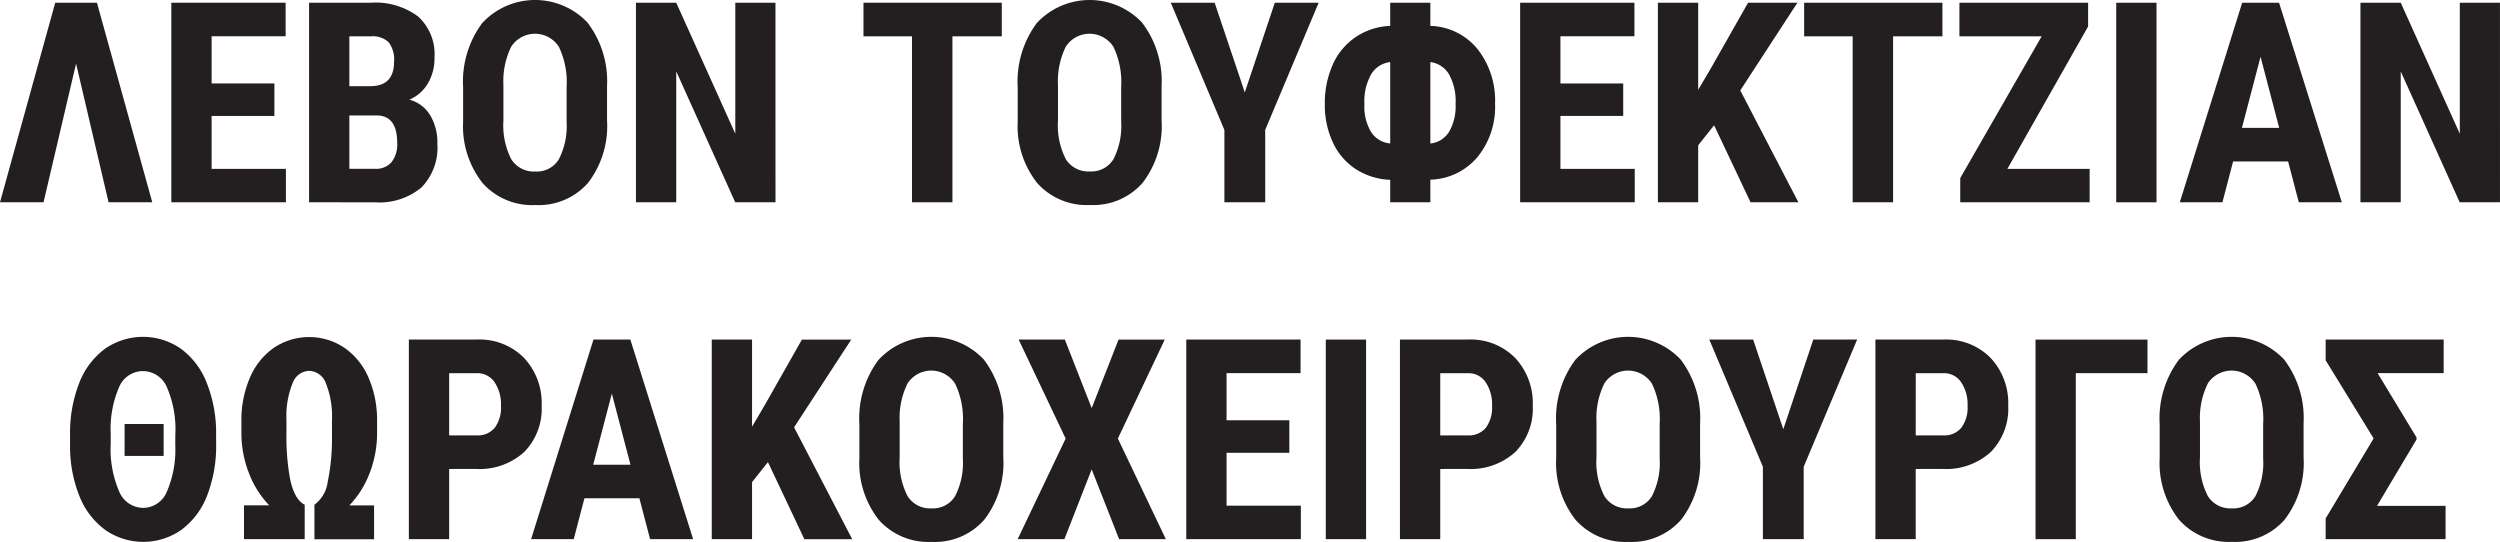 <svg xmlns="http://www.w3.org/2000/svg" xmlns:xlink="http://www.w3.org/1999/xlink" width="275.598" height="59.737" viewBox="0 0 275.598 59.737">
  <defs>
    <clipPath id="clip-path">
      <rect id="Rectangle_49" data-name="Rectangle 49" width="275.598" height="59.737" fill="#231f20"/>
    </clipPath>
  </defs>
  <g id="Logo_black" data-name="Logo black" transform="translate(0)">
    <path id="Path_74" data-name="Path 74" d="M6.089.7,0,22.7H4.8L8.386,7.412,11.967,22.7h4.82l-6.1-22Z" transform="translate(0 -0.401)" fill="#231f20"/>
    <path id="Path_75" data-name="Path 75" d="M43.945.7v22H56.576V19.017H48.387V13.184h6.92V9.6h-6.92v-5.2h8.159V.7Z" transform="translate(-25.058 -0.401)" fill="#231f20"/>
    <g id="Group_13" data-name="Group 13" transform="translate(0)">
      <g id="Group_12" data-name="Group 12" clip-path="url(#clip-path)">
        <path id="Path_76" data-name="Path 76" d="M79.277,22.7V.7h6.8a7.844,7.844,0,0,1,5.236,1.534,5.593,5.593,0,0,1,1.79,4.5,5.421,5.421,0,0,1-.741,2.886,4.369,4.369,0,0,1-2.025,1.768,3.847,3.847,0,0,1,2.282,1.7,5.821,5.821,0,0,1,.8,3.15,6.275,6.275,0,0,1-1.76,4.835,7.24,7.24,0,0,1-5.1,1.632Zm4.442-12.8h2.312q2.614,0,2.614-2.7a3.1,3.1,0,0,0-.6-2.146,2.579,2.579,0,0,0-1.965-.649H83.719Zm0,3.233v5.878h2.84a2.23,2.23,0,0,0,1.813-.741,3.185,3.185,0,0,0,.62-2.1q0-2.961-2.146-3.037Z" transform="translate(-45.205 -0.401)" fill="#231f20"/>
        <path id="Path_77" data-name="Path 77" d="M134.658,13.282a10.262,10.262,0,0,1-2.093,6.875,7.235,7.235,0,0,1-5.81,2.448,7.316,7.316,0,0,1-5.817-2.425,10.11,10.11,0,0,1-2.145-6.792V9.626a10.815,10.815,0,0,1,2.1-7.079A7.95,7.95,0,0,1,132.512,2.5a10.669,10.669,0,0,1,2.145,7.018ZM130.2,9.6a9.032,9.032,0,0,0-.846-4.427,3.125,3.125,0,0,0-5.243-.053,8.583,8.583,0,0,0-.876,4.254v3.913a8.181,8.181,0,0,0,.861,4.254,2.921,2.921,0,0,0,2.659,1.367,2.848,2.848,0,0,0,2.584-1.337,8.018,8.018,0,0,0,.861-4.147Z" transform="translate(-67.738 -0.001)" fill="#231f20"/>
        <path id="Path_78" data-name="Path 78" d="M178.507,22.7h-4.442l-6.5-14.429V22.7h-4.442V.7h4.442l6.512,14.445V.7h4.427Z" transform="translate(-93.017 -0.401)" fill="#231f20"/>
        <path id="Path_79" data-name="Path 79" d="M236.73,4.406H231.29V22.7h-4.457V4.406h-5.349V.7H236.73Z" transform="translate(-126.294 -0.401)" fill="#231f20"/>
        <path id="Path_80" data-name="Path 80" d="M276.9,13.282a10.261,10.261,0,0,1-2.093,6.875A7.234,7.234,0,0,1,269,22.6a7.316,7.316,0,0,1-5.817-2.425,10.11,10.11,0,0,1-2.145-6.792V9.626a10.815,10.815,0,0,1,2.1-7.079A7.95,7.95,0,0,1,274.754,2.5,10.669,10.669,0,0,1,276.9,9.52ZM272.443,9.6a9.032,9.032,0,0,0-.846-4.427,3.125,3.125,0,0,0-5.243-.053,8.583,8.583,0,0,0-.876,4.254v3.913a8.181,8.181,0,0,0,.861,4.254A2.921,2.921,0,0,0,269,18.9a2.848,2.848,0,0,0,2.584-1.337,8.019,8.019,0,0,0,.861-4.147Z" transform="translate(-148.847 -0.001)" fill="#231f20"/>
        <path id="Path_81" data-name="Path 81" d="M308.464,10.585,311.773.7h4.835l-5.893,14.022V22.7h-4.5V14.725L300.305.7h4.835Z" transform="translate(-171.239 -0.401)" fill="#231f20"/>
        <path id="Path_82" data-name="Path 82" d="M351.454,3.257a6.937,6.937,0,0,1,5.183,2.531,9.163,9.163,0,0,1,1.949,6.051,8.735,8.735,0,0,1-1.964,5.908,7.049,7.049,0,0,1-5.168,2.463V22.7h-4.427V20.226a7.524,7.524,0,0,1-3.755-1.156,7.01,7.01,0,0,1-2.546-2.923,9.7,9.7,0,0,1-.906-4.276,10.367,10.367,0,0,1,.876-4.352,7.174,7.174,0,0,1,2.531-3.037,7.289,7.289,0,0,1,3.8-1.224V.7h4.427Zm-7.268,8.612A5.407,5.407,0,0,0,344.949,15a2.787,2.787,0,0,0,2.078,1.216V7.246a2.794,2.794,0,0,0-2.07,1.3,5.964,5.964,0,0,0-.771,3.324m10.048-.03a6,6,0,0,0-.748-3.286,2.77,2.77,0,0,0-2.032-1.307v8.975A2.774,2.774,0,0,0,353.5,14.96a5.592,5.592,0,0,0,.733-3.12" transform="translate(-193.772 -0.401)" fill="#231f20"/>
        <path id="Path_83" data-name="Path 83" d="M401.281,13.184h-6.92v5.832h8.189V22.7H389.918V.7h12.6v3.7H394.36V9.6h6.92Z" transform="translate(-222.339 -0.401)" fill="#231f20"/>
        <path id="Path_84" data-name="Path 84" d="M431.445,14.211l-1.753,2.206V22.7H425.25V.7h4.442V10.3l1.4-2.372L435.192.7h5.439l-6.3,9.67,6.406,12.33h-5.273Z" transform="translate(-242.485 -0.401)" fill="#231f20"/>
        <path id="Path_85" data-name="Path 85" d="M478.007,4.406h-5.439V22.7H468.11V4.406h-5.349V.7h15.246Z" transform="translate(-263.875 -0.401)" fill="#231f20"/>
        <path id="Path_86" data-name="Path 86" d="M507.882,19.016h9.066V22.7H502.684V20.029l8.975-15.623h-9.066V.7h14.188V3.318Z" transform="translate(-286.588 -0.401)" fill="#231f20"/>
        <rect id="Rectangle_47" data-name="Rectangle 47" width="4.442" height="22" transform="translate(233.291 0.302)" fill="#231f20"/>
        <path id="Path_87" data-name="Path 87" d="M571.062,18.2H565l-1.178,4.5h-4.7L566,.7h4.064l6.92,22H572.24Zm-5.092-3.7h4.11l-2.055-7.842Z" transform="translate(-318.823 -0.401)" fill="#231f20"/>
        <path id="Path_88" data-name="Path 88" d="M620.842,22.7H616.4L609.9,8.273V22.7h-4.442V.7H609.9l6.512,14.445V.7h4.427Z" transform="translate(-345.245 -0.401)" fill="#231f20"/>
        <path id="Path_89" data-name="Path 89" d="M34.072,98.2a15.091,15.091,0,0,1-.989,5.681,8.444,8.444,0,0,1-2.833,3.785,7.317,7.317,0,0,1-8.4.022,8.439,8.439,0,0,1-2.856-3.747,14.679,14.679,0,0,1-1.027-5.606v-1.1a15.092,15.092,0,0,1,1-5.719,8.448,8.448,0,0,1,2.84-3.793,7.327,7.327,0,0,1,8.386-.007,8.49,8.49,0,0,1,2.855,3.792,14.87,14.87,0,0,1,1.02,5.7Zm-4.5-1a11.668,11.668,0,0,0-.929-5.243A2.882,2.882,0,0,0,26,90.177a2.852,2.852,0,0,0-2.622,1.753,11.613,11.613,0,0,0-.929,5.168v1.1a11.784,11.784,0,0,0,.929,5.243,2.889,2.889,0,0,0,2.652,1.813,2.842,2.842,0,0,0,2.607-1.783,11.737,11.737,0,0,0,.929-5.168ZM28.285,99.53H23.979V96.01h4.306Z" transform="translate(-10.244 -49.267)" fill="#231f20"/>
        <path id="Path_90" data-name="Path 90" d="M69.963,104.93a3.71,3.71,0,0,0,1.458-2.485,23.759,23.759,0,0,0,.476-5.221V95.683a9.922,9.922,0,0,0-.665-4.132,2.05,2.05,0,0,0-1.858-1.383,2.022,2.022,0,0,0-1.813,1.353,9.629,9.629,0,0,0-.68,4.042v1.42a25.986,25.986,0,0,0,.393,5.077q.468,2.281,1.617,2.871v3.792H62.2v-3.732h2.78a10.432,10.432,0,0,1-2.228-3.528,12.13,12.13,0,0,1-.839-4.4V95.713a11.736,11.736,0,0,1,.944-4.8,7.618,7.618,0,0,1,2.659-3.3,6.969,6.969,0,0,1,7.744.008,7.632,7.632,0,0,1,2.659,3.279,11.655,11.655,0,0,1,.952,4.729v1.36a12.235,12.235,0,0,1-.8,4.4,10.6,10.6,0,0,1-2.251,3.611h2.72v3.732H69.963Z" transform="translate(-35.302 -49.287)" fill="#231f20"/>
        <path id="Path_91" data-name="Path 91" d="M109.313,101.367V109.1h-4.442v-22h7.495a6.875,6.875,0,0,1,5.205,2.025,7.283,7.283,0,0,1,1.941,5.258,6.809,6.809,0,0,1-1.919,5.107,7.29,7.29,0,0,1-5.319,1.873Zm0-3.7h3.052a2.419,2.419,0,0,0,1.964-.831,3.679,3.679,0,0,0,.695-2.418,4.362,4.362,0,0,0-.71-2.621,2.277,2.277,0,0,0-1.9-.99h-3.1Z" transform="translate(-59.799 -49.668)" fill="#231f20"/>
        <path id="Path_92" data-name="Path 92" d="M148.167,104.6h-6.059l-1.178,4.5h-4.7l6.875-22h4.064l6.92,22h-4.744Zm-5.092-3.7h4.11l-2.055-7.842Z" transform="translate(-77.681 -49.668)" fill="#231f20"/>
        <path id="Path_93" data-name="Path 93" d="M188.761,100.611l-1.753,2.206V109.1h-4.442v-22h4.442V96.7l1.4-2.372,4.095-7.222h5.439l-6.3,9.67,6.406,12.33h-5.273Z" transform="translate(-104.103 -49.668)" fill="#231f20"/>
        <path id="Path_94" data-name="Path 94" d="M236.295,99.682a10.261,10.261,0,0,1-2.093,6.875,7.234,7.234,0,0,1-5.81,2.448,7.316,7.316,0,0,1-5.817-2.425,10.11,10.11,0,0,1-2.145-6.792V96.026a10.815,10.815,0,0,1,2.1-7.079,7.95,7.95,0,0,1,11.619-.046,10.668,10.668,0,0,1,2.145,7.018ZM231.838,96a9.032,9.032,0,0,0-.846-4.427,3.125,3.125,0,0,0-5.243-.053,8.583,8.583,0,0,0-.876,4.254v3.913a8.181,8.181,0,0,0,.861,4.254,2.921,2.921,0,0,0,2.659,1.367,2.848,2.848,0,0,0,2.584-1.337,8.019,8.019,0,0,0,.861-4.147Z" transform="translate(-125.693 -49.267)" fill="#231f20"/>
        <path id="Path_95" data-name="Path 95" d="M269.194,94.658l2.962-7.555h5.092L272.08,98.013l5.288,11.09h-5.153l-3.022-7.691-3.007,7.691h-5.152l5.288-11.09L261.141,87.1h5.092Z" transform="translate(-148.847 -49.668)" fill="#231f20"/>
        <path id="Path_96" data-name="Path 96" d="M315.64,99.584h-6.92v5.832h8.189V109.1H304.278v-22h12.6v3.7H308.72V96h6.92Z" transform="translate(-173.505 -49.668)" fill="#231f20"/>
        <rect id="Rectangle_48" data-name="Rectangle 48" width="4.442" height="22" transform="translate(146.154 37.435)" fill="#231f20"/>
        <path id="Path_97" data-name="Path 97" d="M363.528,101.367V109.1h-4.442v-22h7.495a6.875,6.875,0,0,1,5.205,2.025,7.283,7.283,0,0,1,1.941,5.258,6.809,6.809,0,0,1-1.919,5.107,7.29,7.29,0,0,1-5.319,1.873Zm0-3.7h3.052a2.419,2.419,0,0,0,1.964-.831,3.679,3.679,0,0,0,.695-2.418,4.362,4.362,0,0,0-.71-2.621,2.277,2.277,0,0,0-1.9-.99h-3.1Z" transform="translate(-204.757 -49.668)" fill="#231f20"/>
        <path id="Path_98" data-name="Path 98" d="M415.029,99.682a10.261,10.261,0,0,1-2.093,6.875,7.234,7.234,0,0,1-5.81,2.448,7.316,7.316,0,0,1-5.817-2.425,10.11,10.11,0,0,1-2.145-6.792V96.026a10.815,10.815,0,0,1,2.1-7.079,7.95,7.95,0,0,1,11.619-.046,10.669,10.669,0,0,1,2.145,7.018ZM410.572,96a9.032,9.032,0,0,0-.846-4.427,3.125,3.125,0,0,0-5.243-.053,8.583,8.583,0,0,0-.876,4.254v3.913a8.181,8.181,0,0,0,.861,4.254,2.921,2.921,0,0,0,2.659,1.367,2.848,2.848,0,0,0,2.584-1.337,8.018,8.018,0,0,0,.861-4.147Z" transform="translate(-227.611 -49.267)" fill="#231f20"/>
        <path id="Path_99" data-name="Path 99" d="M446.593,96.985,449.9,87.1h4.835l-5.893,14.022V109.1h-4.5v-7.978L438.434,87.1h4.835Z" transform="translate(-250.003 -49.668)" fill="#231f20"/>
        <path id="Path_100" data-name="Path 100" d="M485.485,101.367V109.1h-4.442v-22h7.495a6.875,6.875,0,0,1,5.205,2.025,7.283,7.283,0,0,1,1.941,5.258,6.81,6.81,0,0,1-1.919,5.107,7.29,7.29,0,0,1-5.319,1.873Zm0-3.7h3.052a2.419,2.419,0,0,0,1.964-.831,3.679,3.679,0,0,0,.7-2.418,4.362,4.362,0,0,0-.71-2.621,2.277,2.277,0,0,0-1.9-.99h-3.1Z" transform="translate(-274.299 -49.668)" fill="#231f20"/>
        <path id="Path_101" data-name="Path 101" d="M534.45,90.805h-7.9v18.3h-4.442v-22H534.45Z" transform="translate(-297.714 -49.668)" fill="#231f20"/>
        <path id="Path_102" data-name="Path 102" d="M569.822,99.682a10.262,10.262,0,0,1-2.093,6.875A7.234,7.234,0,0,1,561.92,109a7.316,7.316,0,0,1-5.817-2.425,10.113,10.113,0,0,1-2.146-6.792V96.026a10.815,10.815,0,0,1,2.1-7.079,7.95,7.95,0,0,1,11.619-.046,10.669,10.669,0,0,1,2.145,7.018ZM565.365,96a9.032,9.032,0,0,0-.846-4.427,3.125,3.125,0,0,0-5.243-.053,8.588,8.588,0,0,0-.876,4.254v3.913a8.181,8.181,0,0,0,.861,4.254,2.921,2.921,0,0,0,2.659,1.367,2.847,2.847,0,0,0,2.584-1.337,8.017,8.017,0,0,0,.861-4.147Z" transform="translate(-315.876 -49.267)" fill="#231f20"/>
        <path id="Path_103" data-name="Path 103" d="M606.549,98.118l-4.352,7.313h7.555V109.1H596.531v-2.282L601.819,98l-5.288-8.612V87.1H609.54v3.7h-7.283l4.291,7.087Z" transform="translate(-340.153 -49.668)" fill="#231f20"/>
      </g>
    </g>
  </g>
</svg>
